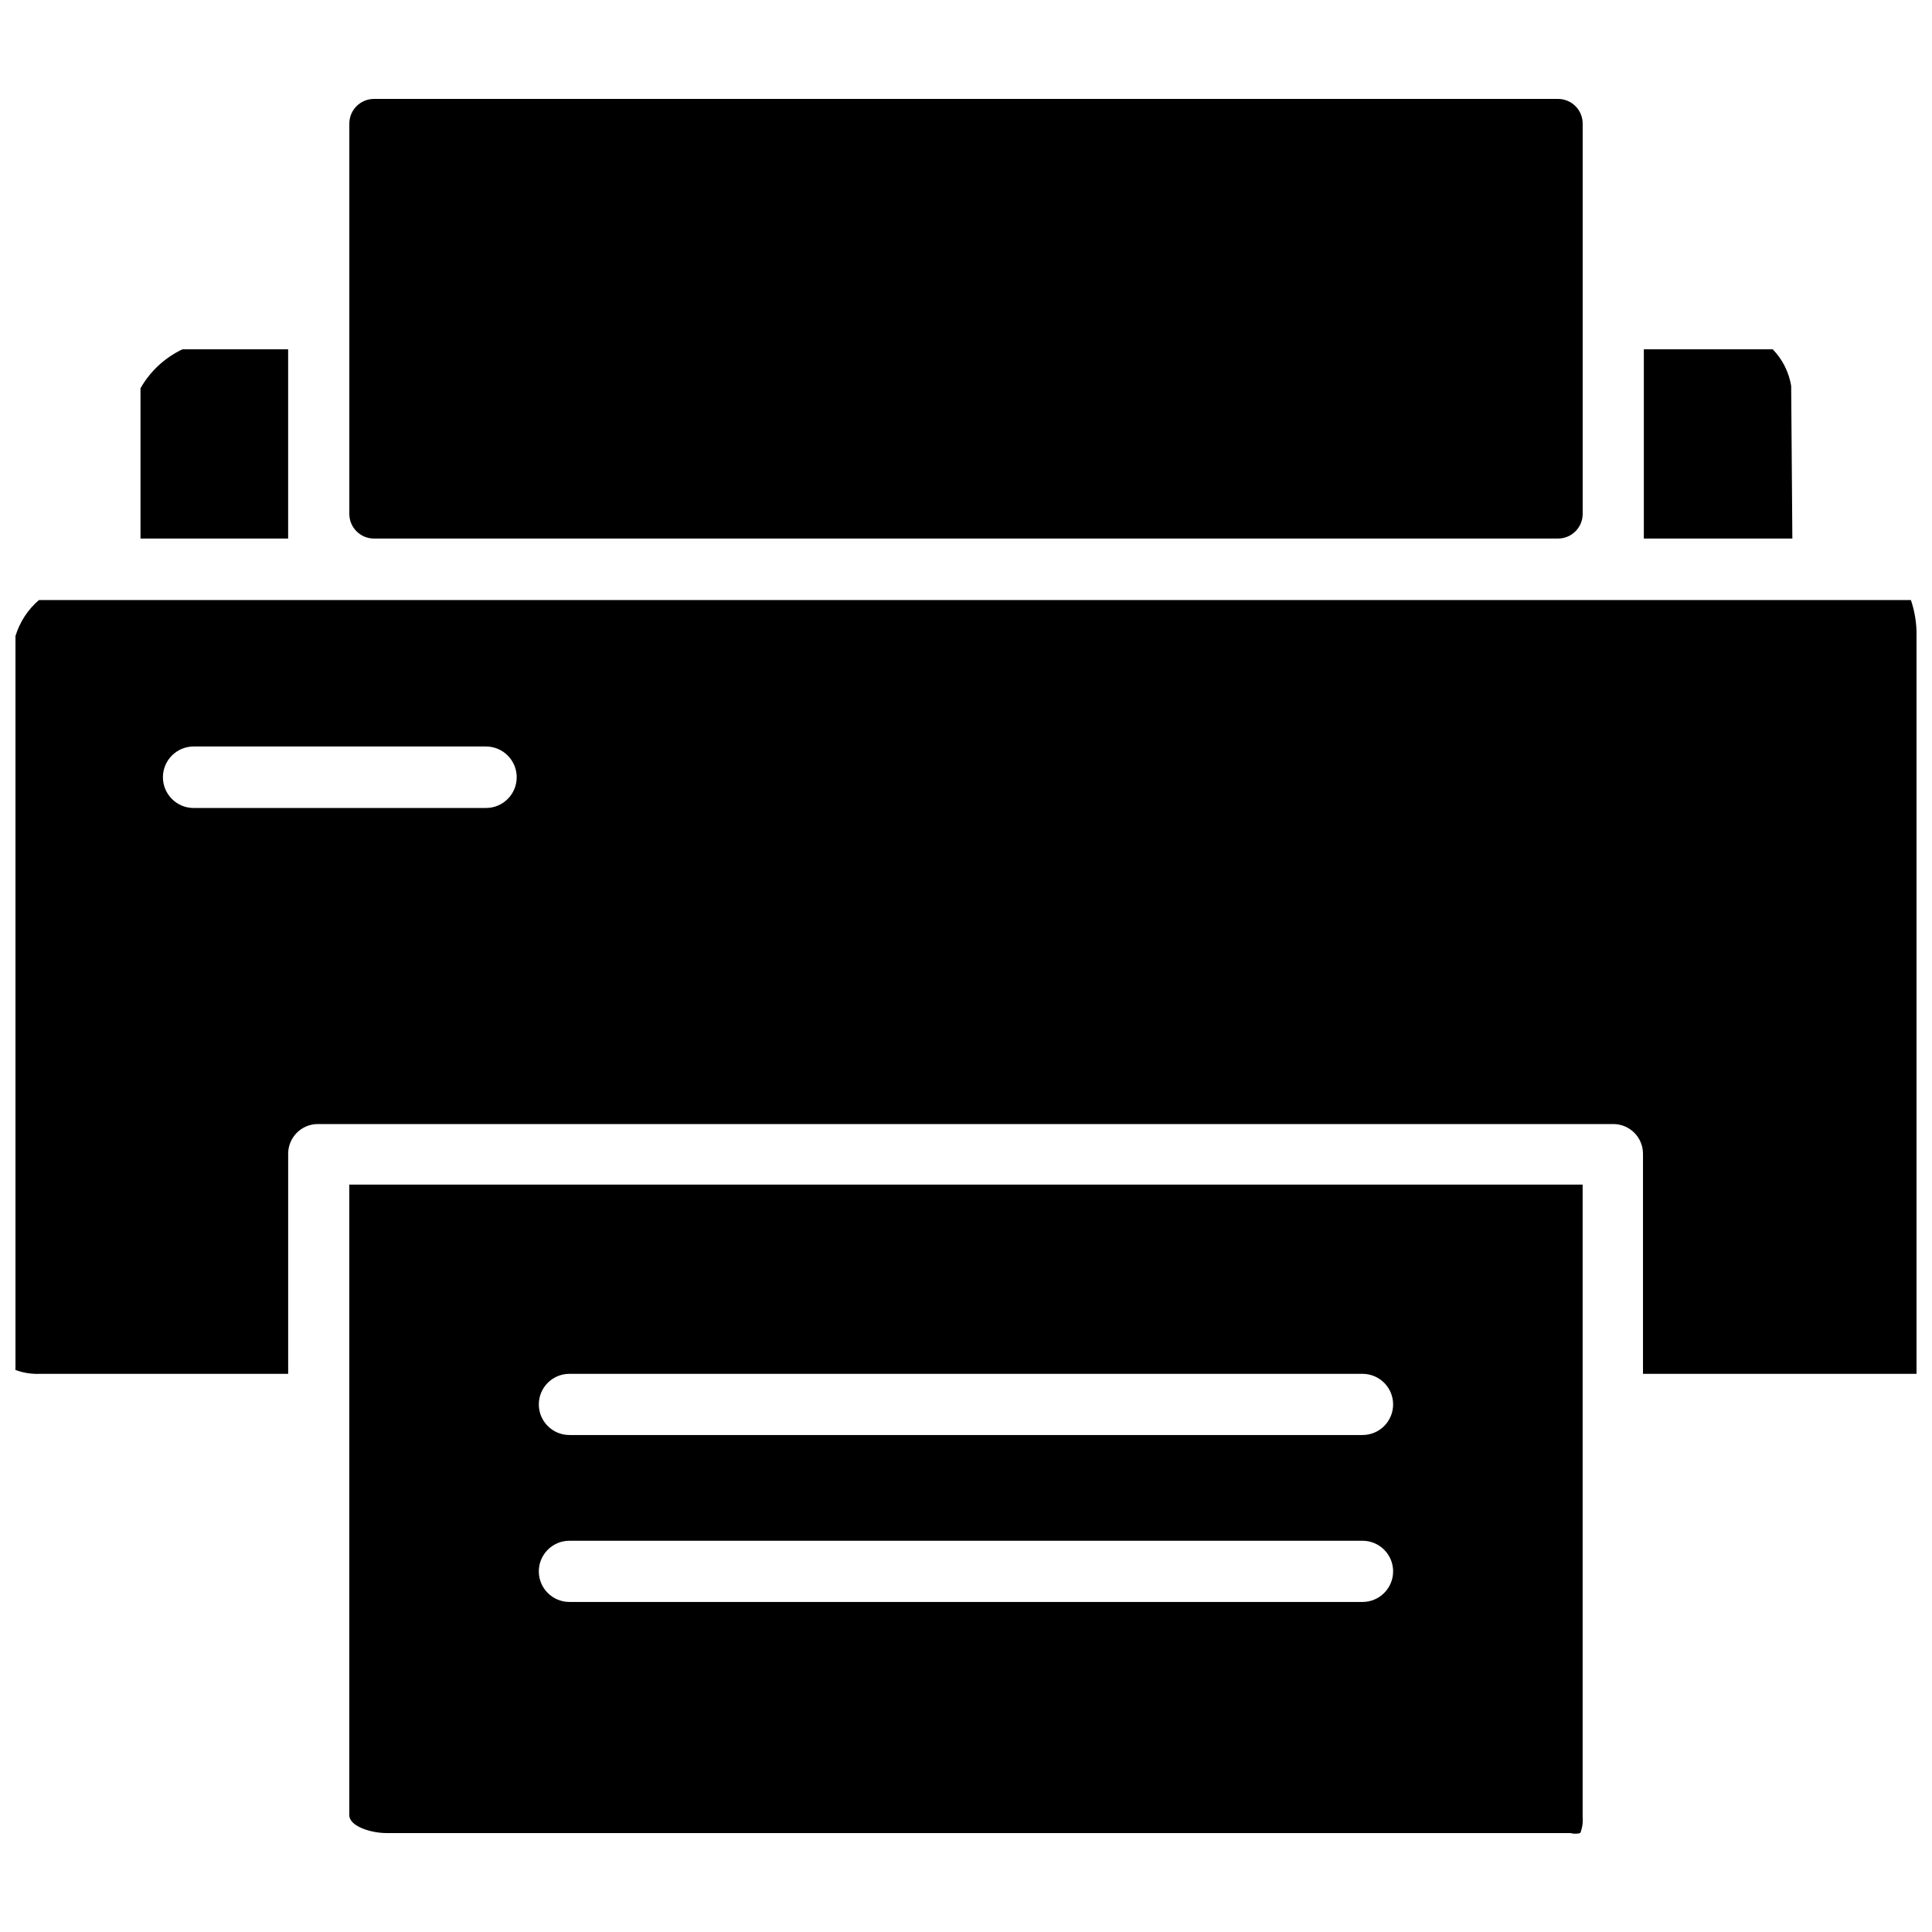<?xml version="1.0" encoding="UTF-8"?>
<!-- The Best Svg Icon site in the world: iconSvg.co, Visit us! https://iconsvg.co -->
<svg width="800px" height="800px" version="1.1" viewBox="144 144 512 512" xmlns="http://www.w3.org/2000/svg">
 <defs>
  <clipPath id="a">
   <path d="m148.09 303h503.81v206h-503.81z"/>
  </clipPath>
 </defs>
 <path d="m618.68 246.26c-0.602-3.648-2.305-7.031-4.883-9.684h-34.164v50.145h39.359z"/>
 <path d="m220.36 286.72v-50.145h-28.023c-4.672 2.219-8.547 5.82-11.102 10.312v39.832z"/>
 <path d="m243.11 286.72h313.78c3.578 0 6.492-2.875 6.535-6.453v-103.52c0-1.73-0.688-3.394-1.914-4.617-1.227-1.227-2.887-1.914-4.621-1.914h-313.78c-3.609 0-6.535 2.926-6.535 6.531v103.52c0.043 3.578 2.957 6.453 6.535 6.453z"/>
 <g clip-path="url(#a)">
  <path d="m650.41 303.02h-496.09c-2.934 2.519-5.09 5.824-6.219 9.523v194.52c1.988 0.734 4.098 1.082 6.219 1.023h66.047v-58.332c0-4.348 3.523-7.871 7.871-7.871h343.3c2.086 0 4.09 0.828 5.566 2.305 1.477 1.477 2.305 3.477 2.305 5.566v58.332h72.5v-195.62c0.035-3.211-0.469-6.402-1.496-9.445zm-377.86 55.105h-77.227c-4.5 0-8.145-3.648-8.145-8.148s3.644-8.148 8.145-8.148h77.461c4.5 0 8.148 3.648 8.148 8.148s-3.648 8.148-8.148 8.148z"/>
 </g>
 <path d="m236.57 625.06c0 2.914 5.746 4.723 9.84 4.723h313.78c0.852 0.23 1.746 0.23 2.598 0 0.547-1.371 0.762-2.856 0.629-4.328v-167.52h-326.85zm58.332-116.98h210.18c4.477 0 8.109 3.629 8.109 8.109 0 4.477-3.633 8.105-8.109 8.105h-210.18c-4.477 0-8.109-3.629-8.109-8.105 0-4.481 3.633-8.109 8.109-8.109zm0 44.242h210.18v-0.004c4.477 0 8.109 3.633 8.109 8.109 0 4.481-3.633 8.109-8.109 8.109h-210.18c-4.477 0-8.109-3.629-8.109-8.109 0-4.477 3.633-8.109 8.109-8.109z"/>
</svg>